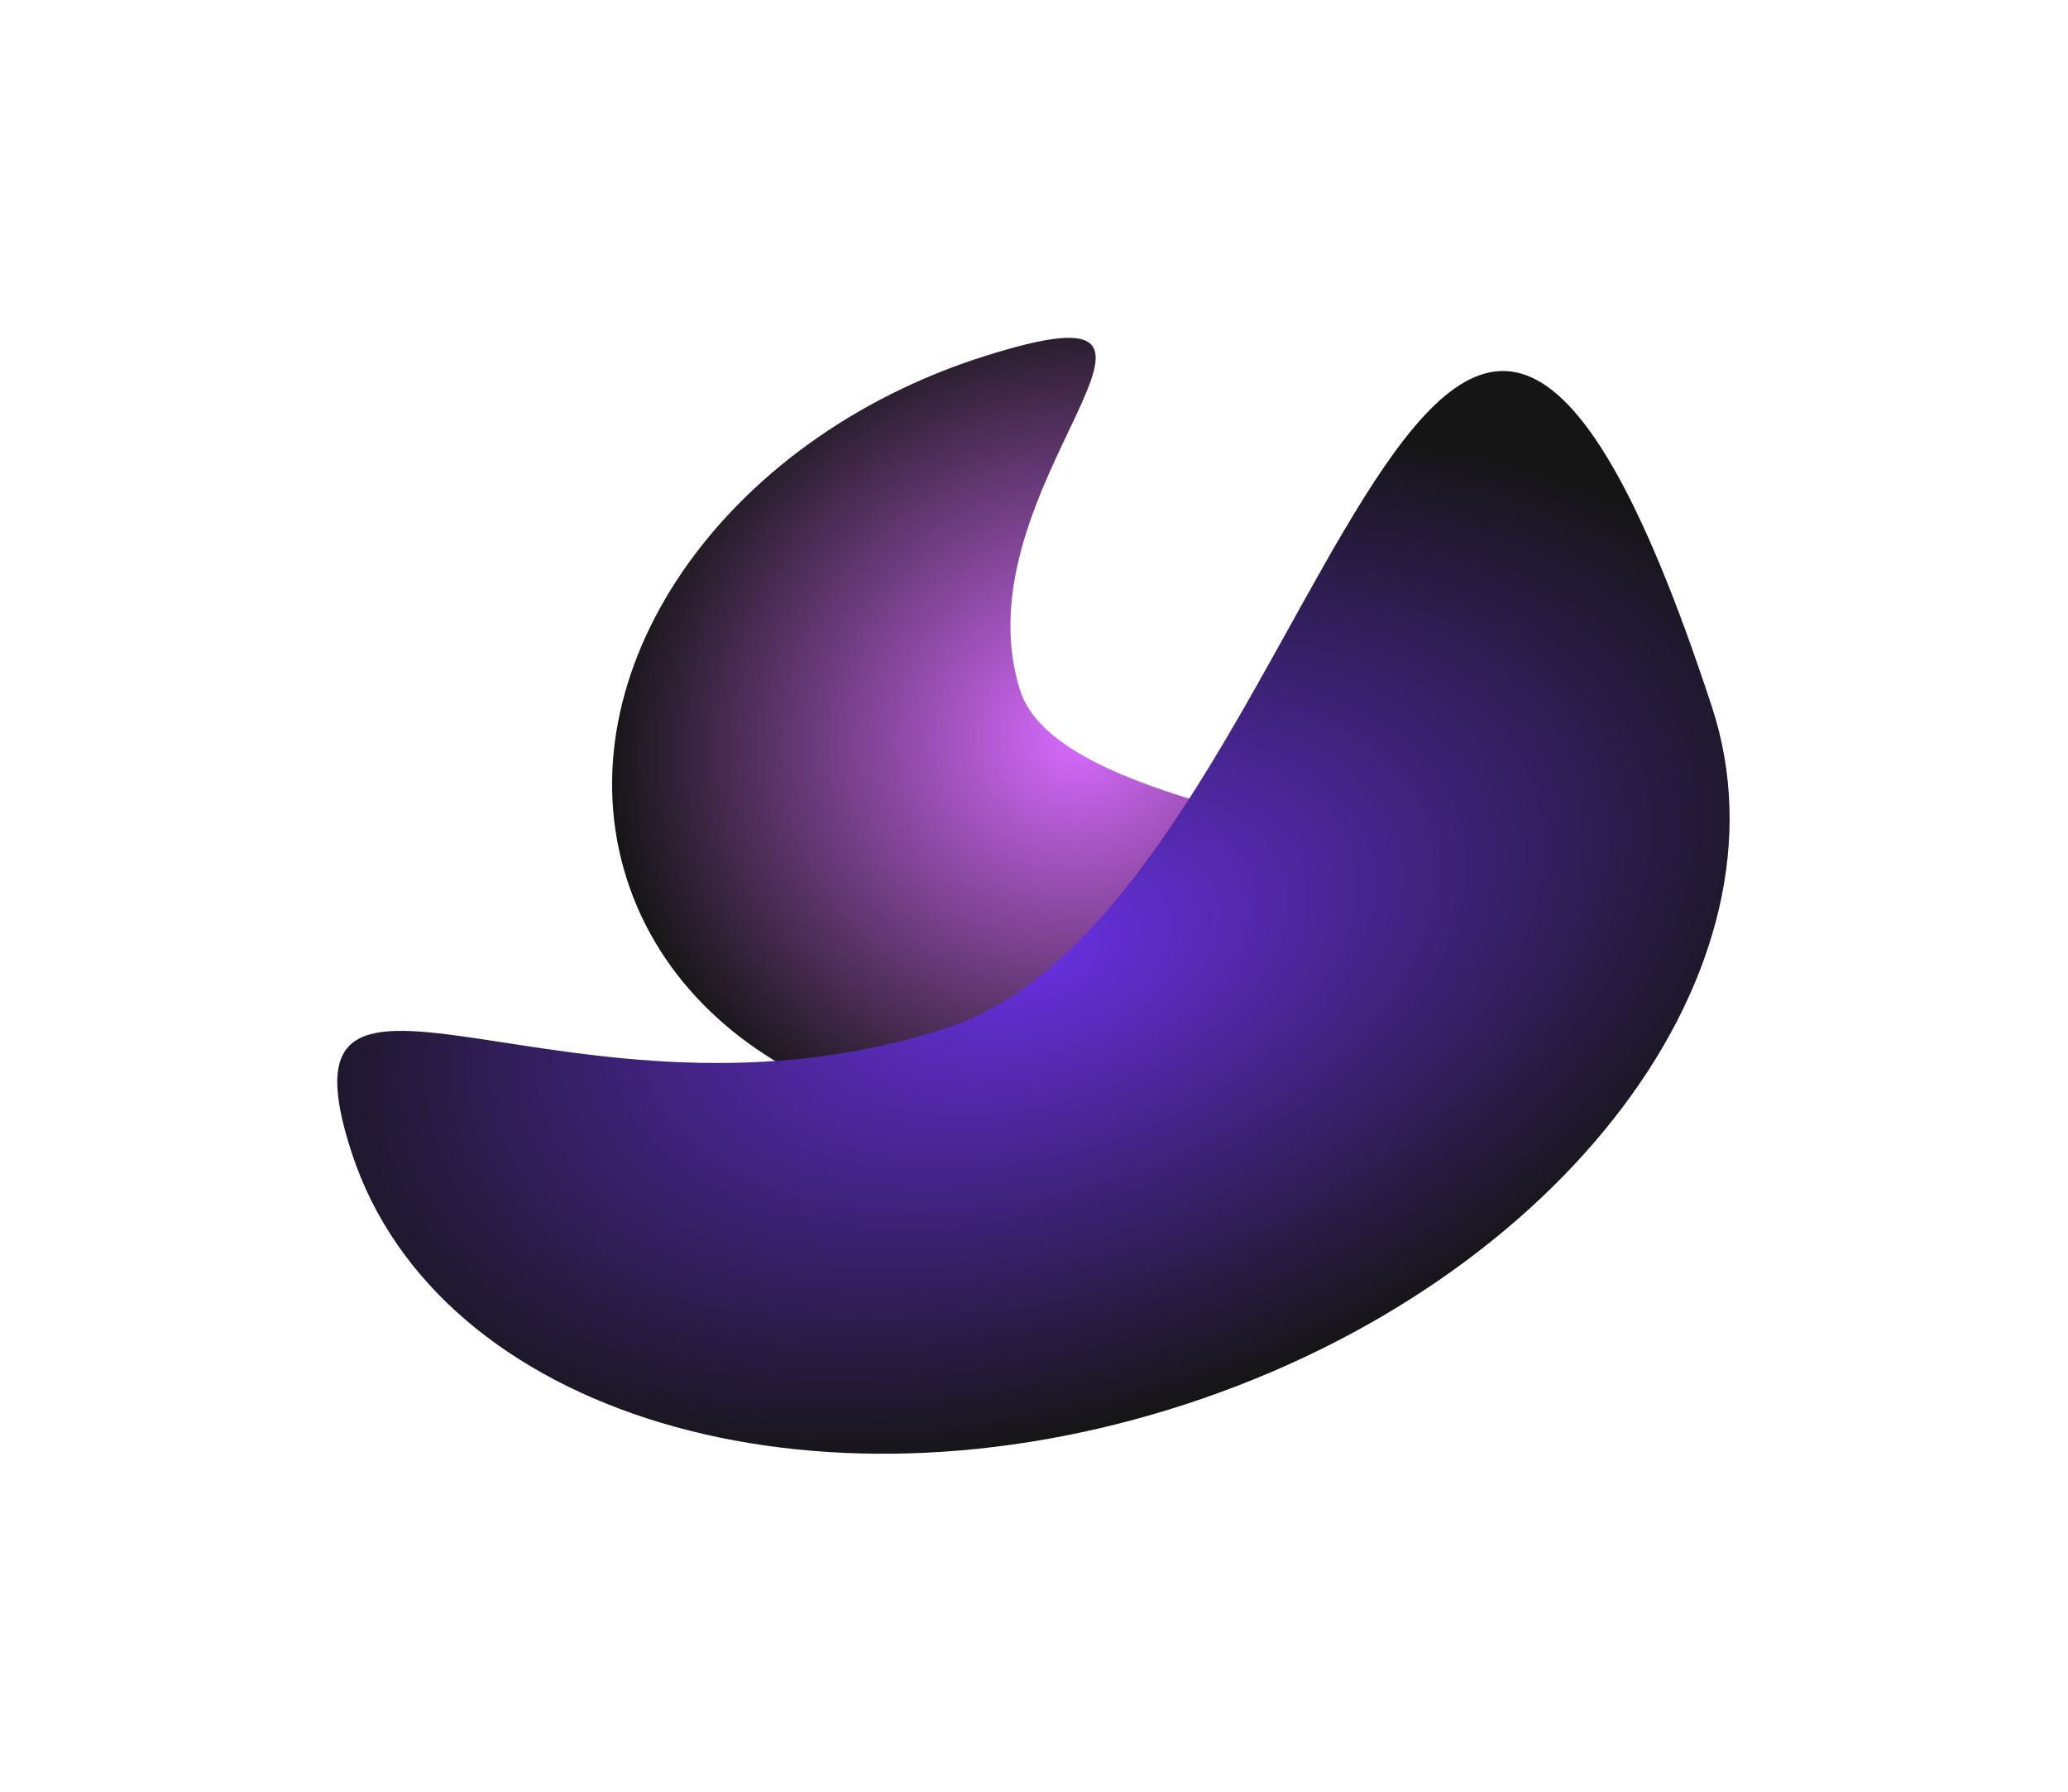 <?xml version="1.0" encoding="UTF-8"?> <svg xmlns="http://www.w3.org/2000/svg" width="1228" height="1064" viewBox="0 0 1228 1064" fill="none"> <g filter="url(#filter0_f)"> <path d="M724.089 652.338C568.259 701.75 410.647 643.136 372.053 521.422C333.459 399.707 428.498 260.982 584.328 211.57C740.158 162.159 567.192 288.213 605.786 409.928C644.38 531.643 1238.83 489.121 724.089 652.338Z" fill="url(#paint0_radial)"></path> </g> <g filter="url(#filter1_f)"> <path d="M1016.57 419.708C1067.52 575.044 928.015 760.266 704.983 833.414C481.951 906.562 259.848 839.936 208.903 684.601C157.957 529.265 339.778 683.248 562.81 610.1C785.842 536.952 848.289 -93.4 1016.57 419.708Z" fill="url(#paint1_radial)"></path> </g> <defs> <filter id="filter0_f" x="163.46" y="0.569" width="969.372" height="869.3" filterUnits="userSpaceOnUse" color-interpolation-filters="sRGB"> <feFlood flood-opacity="0" result="BackgroundImageFix"></feFlood> <feBlend mode="normal" in="SourceGraphic" in2="BackgroundImageFix" result="shape"></feBlend> <feGaussianBlur stdDeviation="100" result="effect1_foregroundBlur"></feGaussianBlur> </filter> <filter id="filter1_f" x="0.271" y="20.264" width="1226.8" height="1042.85" filterUnits="userSpaceOnUse" color-interpolation-filters="sRGB"> <feFlood flood-opacity="0" result="BackgroundImageFix"></feFlood> <feBlend mode="normal" in="SourceGraphic" in2="BackgroundImageFix" result="shape"></feBlend> <feGaussianBlur stdDeviation="100" result="effect1_foregroundBlur"></feGaussianBlur> </filter> <radialGradient id="paint0_radial" cx="0" cy="0" r="1" gradientUnits="userSpaceOnUse" gradientTransform="translate(641.796 435.89) rotate(162.407) scale(282.979 262.969)"> <stop stop-color="#D96BFF"></stop> <stop offset="1" stop-color="#151515"></stop> </radialGradient> <radialGradient id="paint1_radial" cx="0" cy="0" r="1" gradientUnits="userSpaceOnUse" gradientTransform="translate(616.796 564.527) rotate(71.842) scale(282.979 483.404)"> <stop stop-color="#6930E2"></stop> <stop offset="1" stop-color="#151515"></stop> </radialGradient> </defs> </svg> 